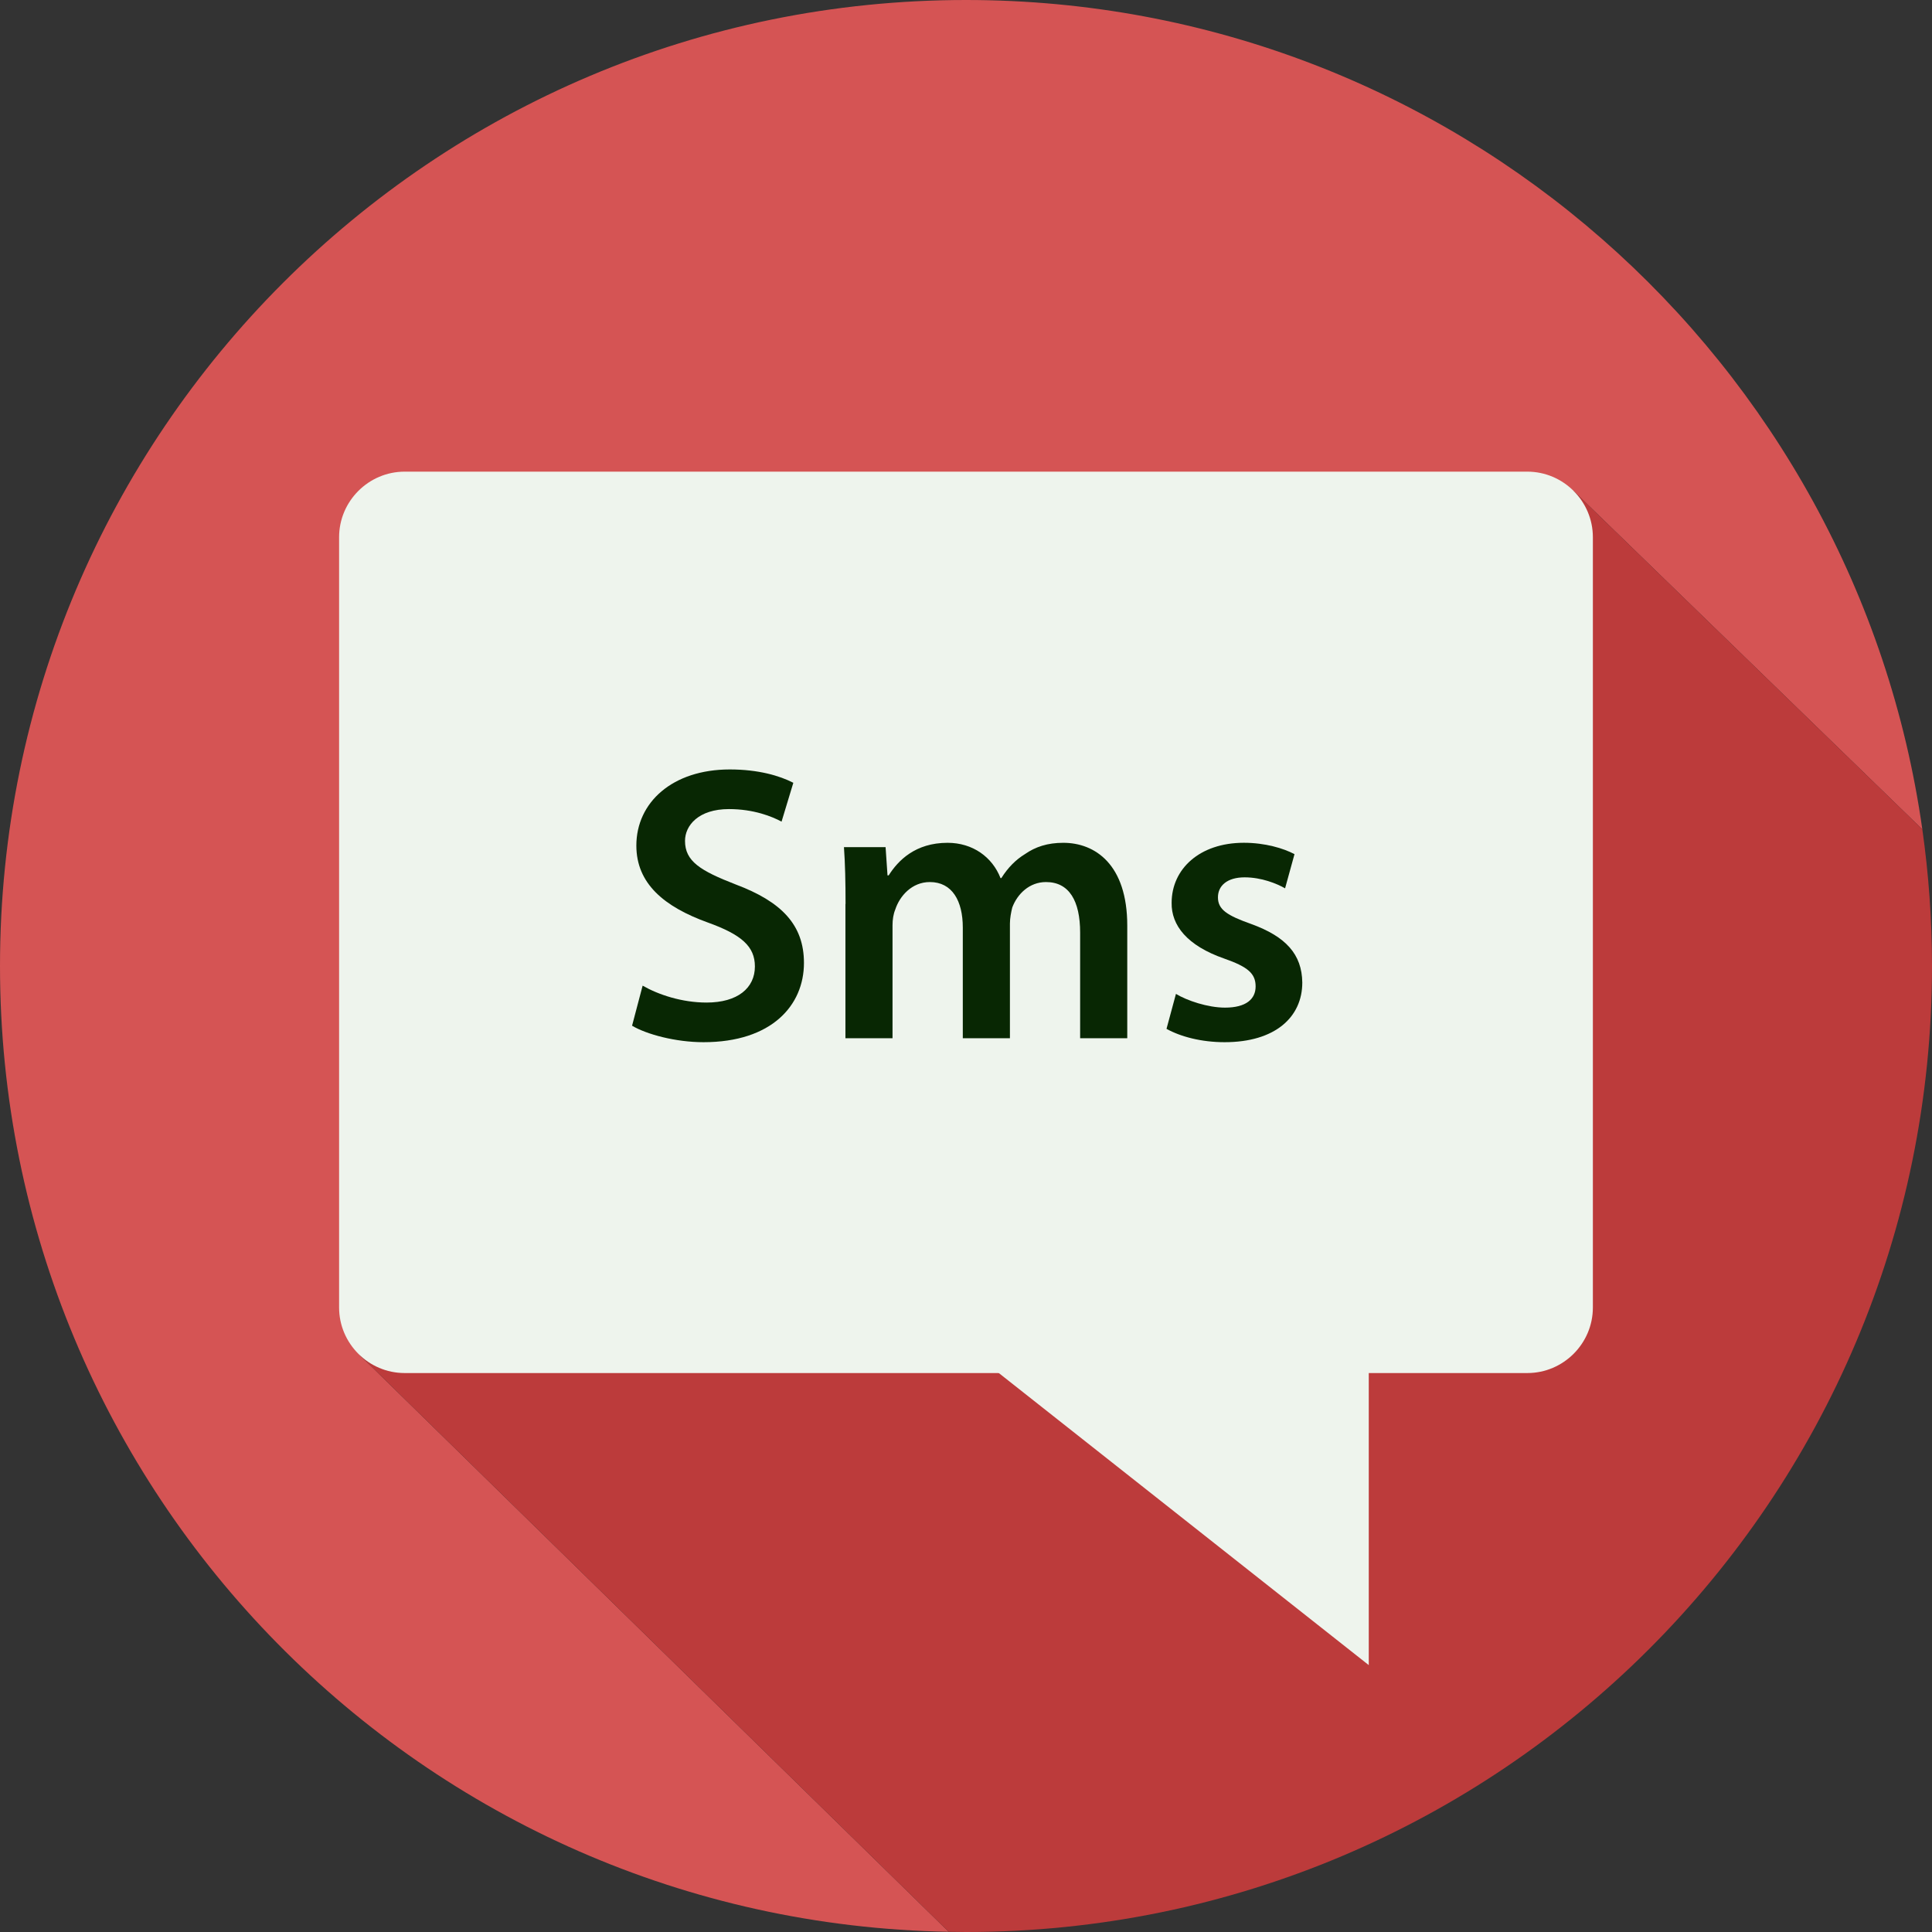 <?xml version="1.0"?>
<svg xmlns="http://www.w3.org/2000/svg" xmlns:xlink="http://www.w3.org/1999/xlink" version="1.1" id="Layer_1" x="0px" y="0px" viewBox="0 0 512 512" style="enable-background:new 0 0 512 512;" xml:space="preserve" width="512px" height="512px" class=""><rect x="0" y="0" width="512" height="512" fill="#333333" stroke="none"/><g><path style="fill:#d55454" d="M95.464,359.232l321.48-229.216l92.495,89.772C491.845,95.555,385.091,0,256,0  C114.615,0,0,114.615,0,256c0,139.851,112.147,253.493,251.414,255.942L95.464,359.232z" data-original="#78D0E8" class="" data-old_color="#78D0E8"/><path style="fill:#bc3b3b" d="M95.464,359.232l155.95,152.71c1.527,0.027,3.053,0.058,4.586,0.058c141.385,0,256-114.615,256-256  c0-12.294-0.886-24.38-2.561-36.212l-92.495-89.772L95.464,359.232z" data-original="#4CBCD6" class="" data-old_color="#4CBCD6"/><g>
	<polygon style="fill:#EEF4ED" points="362.736,347.888 362.736,441.272 244.448,347.888  " data-original="#FFFFFF" class="" data-old_color="#FFFFFF"/>
	<path style="fill:#EEF4ED" d="M404.76,363.872H107.24c-9.552,0-17.376-7.816-17.376-17.376V142.368   c0-9.552,7.816-17.376,17.376-17.376h297.512c9.552,0,17.376,7.816,17.376,17.376v204.136   C422.128,356.056,414.312,363.872,404.76,363.872z" data-original="#FFFFFF" class="" data-old_color="#FFFFFF"/>
</g><g>
	<path style="fill:#082703" d="M170.304,261.208c4.168,2.392,10.4,4.48,16.952,4.48c8.216,0,12.8-3.848,12.8-9.568   c0-5.304-3.536-8.424-12.488-11.648c-11.544-4.168-18.928-10.296-18.928-20.384c0-11.448,9.568-20.176,24.76-20.176   c7.584,0,13.2,1.664,16.84,3.536l-3.12,10.296c-2.496-1.36-7.384-3.328-13.936-3.328c-8.112,0-11.648,4.368-11.648,8.424   c0,5.408,4.056,7.904,13.416,11.544c12.168,4.568,18.104,10.712,18.104,20.8c0,11.232-8.528,21.008-26.624,21.008   c-7.384,0-15.088-2.08-18.928-4.368L170.304,261.208z" data-original="#333333" class="active-path" data-old_color="#333333"/>
	<path style="fill:#082703" d="M224.08,239.576c0-5.824-0.112-10.712-0.424-15.08h11.032l0.512,7.488h0.312   c2.496-3.952,7.072-8.632,15.6-8.632c6.656,0,11.848,3.752,14.04,9.36h0.208c1.768-2.808,3.84-4.88,6.232-6.344   c2.816-1.968,6.04-3.016,10.192-3.016c8.424,0,16.952,5.728,16.952,21.944v29.848h-12.488v-27.976   c0-8.424-2.904-13.416-9.048-13.416c-4.368,0-7.592,3.12-8.944,6.76c-0.304,1.248-0.616,2.808-0.616,4.264v30.368h-12.488v-29.328   c0-7.072-2.808-12.064-8.736-12.064c-4.792,0-8.008,3.744-9.16,7.28c-0.512,1.24-0.728,2.704-0.728,4.16v29.952h-12.48v-35.568   L224.08,239.576L224.08,239.576z" data-original="#333333" class="active-path" data-old_color="#333333"/>
	<path style="fill:#082703" d="M311.64,263.392c2.904,1.768,8.424,3.64,13,3.64c5.616,0,8.112-2.288,8.112-5.616   c0-3.44-2.08-5.2-8.32-7.384c-9.88-3.44-14.04-8.84-13.936-14.776c0-8.944,7.384-15.912,19.144-15.912   c5.616,0,10.496,1.464,13.416,3.016l-2.496,9.056c-2.184-1.248-6.24-2.912-10.72-2.912c-4.568,0-7.072,2.176-7.072,5.304   c0,3.224,2.392,4.784,8.84,7.072c9.152,3.328,13.416,8.008,13.512,15.504c0,9.152-7.168,15.808-20.592,15.808   c-6.136,0-11.64-1.456-15.392-3.536L311.64,263.392z" data-original="#333333" class="active-path" data-old_color="#333333"/>
</g></g> </svg>
